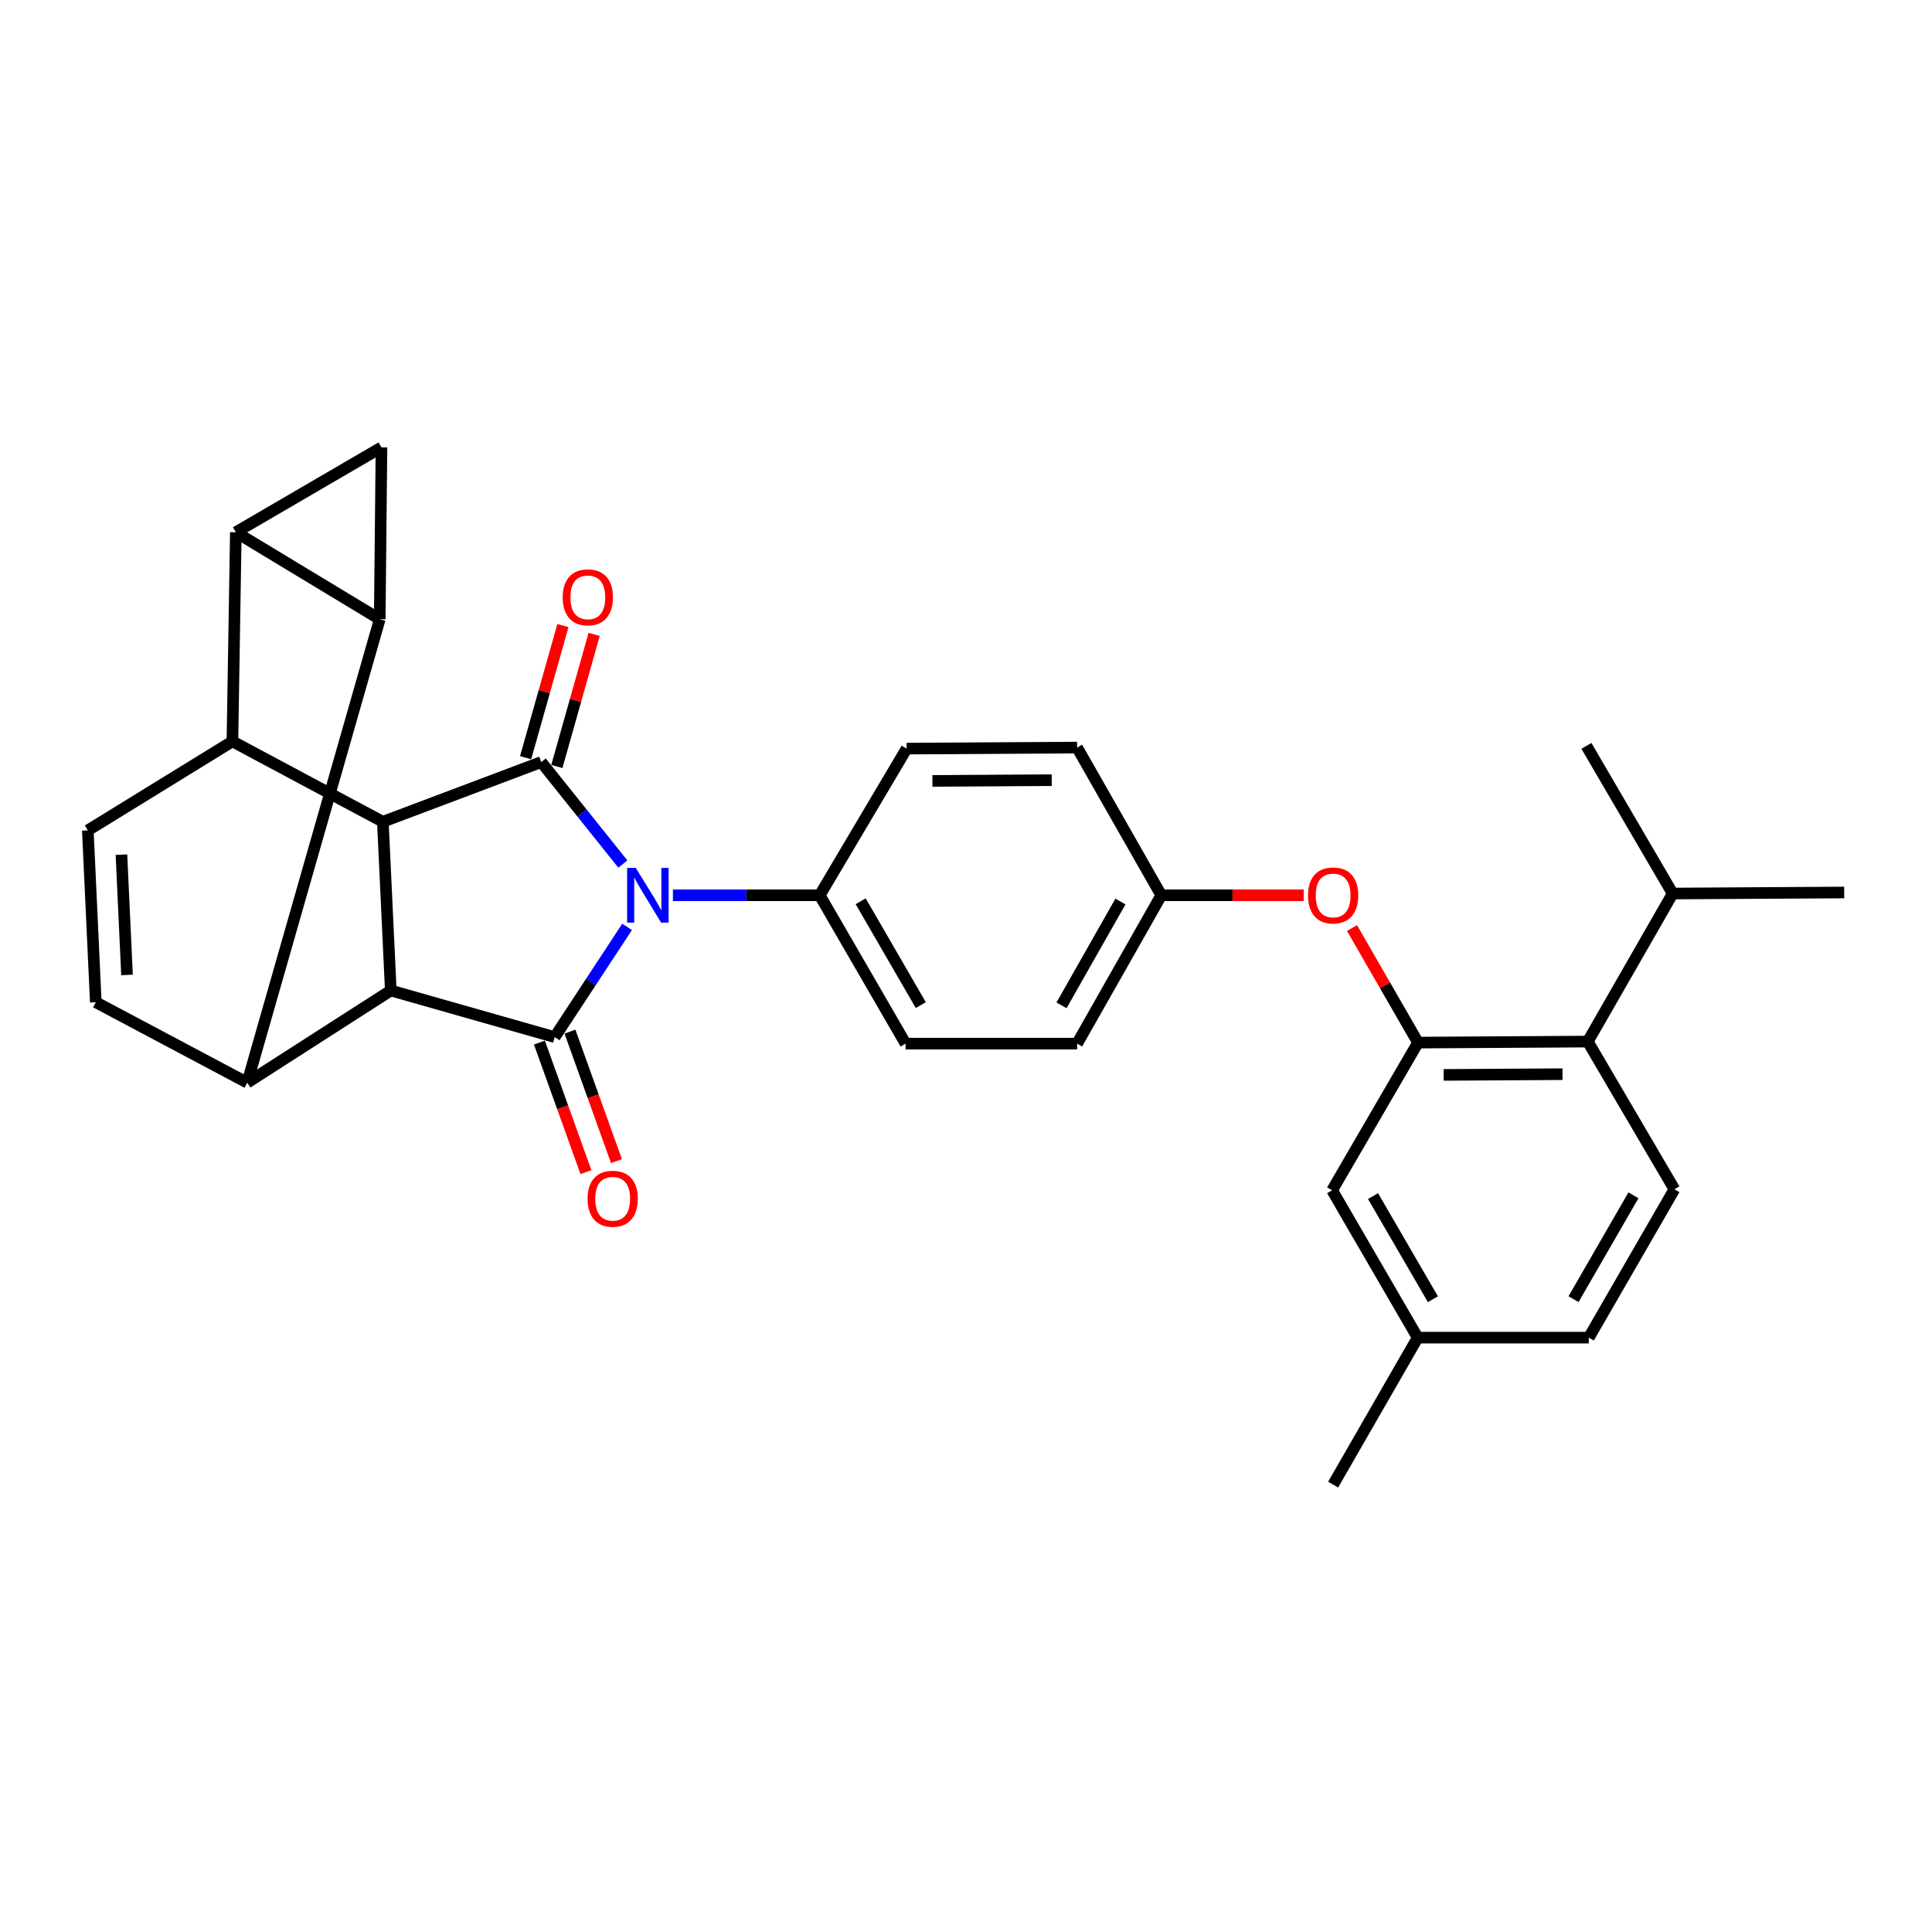 <?xml version='1.0' encoding='iso-8859-1'?>
<svg version='1.1' baseProfile='full'
              xmlns='http://www.w3.org/2000/svg'
                      xmlns:rdkit='http://www.rdkit.org/xml'
                      xmlns:xlink='http://www.w3.org/1999/xlink'
                  xml:space='preserve'
width='1000px' height='1000px' viewBox='0 0 1000 1000'>
<!-- END OF HEADER -->
<rect style='opacity:1.0;fill:#FFFFFF;stroke:none' width='1000' height='1000' x='0' y='0'> </rect>
<path class='bond-0' d='M 322.383,447.219 L 301.263,420.834' style='fill:none;fill-rule:evenodd;stroke:#0000FF;stroke-width:6px;stroke-linecap:butt;stroke-linejoin:miter;stroke-opacity:1' />
<path class='bond-0' d='M 301.263,420.834 L 280.143,394.449' style='fill:none;fill-rule:evenodd;stroke:#000000;stroke-width:6px;stroke-linecap:butt;stroke-linejoin:miter;stroke-opacity:1' />
<path class='bond-1' d='M 324.586,479.75 L 305.846,508.276' style='fill:none;fill-rule:evenodd;stroke:#0000FF;stroke-width:6px;stroke-linecap:butt;stroke-linejoin:miter;stroke-opacity:1' />
<path class='bond-1' d='M 305.846,508.276 L 287.105,536.802' style='fill:none;fill-rule:evenodd;stroke:#000000;stroke-width:6px;stroke-linecap:butt;stroke-linejoin:miter;stroke-opacity:1' />
<path class='bond-13' d='M 348.295,463.394 L 386.286,463.394' style='fill:none;fill-rule:evenodd;stroke:#0000FF;stroke-width:6px;stroke-linecap:butt;stroke-linejoin:miter;stroke-opacity:1' />
<path class='bond-13' d='M 386.286,463.394 L 424.278,463.394' style='fill:none;fill-rule:evenodd;stroke:#000000;stroke-width:6px;stroke-linecap:butt;stroke-linejoin:miter;stroke-opacity:1' />
<path class='bond-4' d='M 280.143,394.449 L 198.158,425.352' style='fill:none;fill-rule:evenodd;stroke:#000000;stroke-width:6px;stroke-linecap:butt;stroke-linejoin:miter;stroke-opacity:1' />
<path class='bond-15' d='M 288.226,396.732 L 297.883,362.544' style='fill:none;fill-rule:evenodd;stroke:#000000;stroke-width:6px;stroke-linecap:butt;stroke-linejoin:miter;stroke-opacity:1' />
<path class='bond-15' d='M 297.883,362.544 L 307.539,328.355' style='fill:none;fill-rule:evenodd;stroke:#FF0000;stroke-width:6px;stroke-linecap:butt;stroke-linejoin:miter;stroke-opacity:1' />
<path class='bond-15' d='M 272.059,392.165 L 281.715,357.977' style='fill:none;fill-rule:evenodd;stroke:#000000;stroke-width:6px;stroke-linecap:butt;stroke-linejoin:miter;stroke-opacity:1' />
<path class='bond-15' d='M 281.715,357.977 L 291.372,323.789' style='fill:none;fill-rule:evenodd;stroke:#FF0000;stroke-width:6px;stroke-linecap:butt;stroke-linejoin:miter;stroke-opacity:1' />
<path class='bond-5' d='M 287.105,536.802 L 202.274,512.684' style='fill:none;fill-rule:evenodd;stroke:#000000;stroke-width:6px;stroke-linecap:butt;stroke-linejoin:miter;stroke-opacity:1' />
<path class='bond-16' d='M 279.2,539.641 L 291.238,573.161' style='fill:none;fill-rule:evenodd;stroke:#000000;stroke-width:6px;stroke-linecap:butt;stroke-linejoin:miter;stroke-opacity:1' />
<path class='bond-16' d='M 291.238,573.161 L 303.276,606.681' style='fill:none;fill-rule:evenodd;stroke:#FF0000;stroke-width:6px;stroke-linecap:butt;stroke-linejoin:miter;stroke-opacity:1' />
<path class='bond-16' d='M 295.011,533.962 L 307.049,567.483' style='fill:none;fill-rule:evenodd;stroke:#000000;stroke-width:6px;stroke-linecap:butt;stroke-linejoin:miter;stroke-opacity:1' />
<path class='bond-16' d='M 307.049,567.483 L 319.087,601.003' style='fill:none;fill-rule:evenodd;stroke:#FF0000;stroke-width:6px;stroke-linecap:butt;stroke-linejoin:miter;stroke-opacity:1' />
<path class='bond-2' d='M 122.072,275.495 L 120.299,383.734' style='fill:none;fill-rule:evenodd;stroke:#000000;stroke-width:6px;stroke-linecap:butt;stroke-linejoin:miter;stroke-opacity:1' />
<path class='bond-32' d='M 122.072,275.495 L 196.553,320.51' style='fill:none;fill-rule:evenodd;stroke:#000000;stroke-width:6px;stroke-linecap:butt;stroke-linejoin:miter;stroke-opacity:1' />
<path class='bond-34' d='M 122.072,275.495 L 197.449,231.562' style='fill:none;fill-rule:evenodd;stroke:#000000;stroke-width:6px;stroke-linecap:butt;stroke-linejoin:miter;stroke-opacity:1' />
<path class='bond-3' d='M 196.553,320.51 L 127.971,560.387' style='fill:none;fill-rule:evenodd;stroke:#000000;stroke-width:6px;stroke-linecap:butt;stroke-linejoin:miter;stroke-opacity:1' />
<path class='bond-8' d='M 196.553,320.51 L 197.449,231.562' style='fill:none;fill-rule:evenodd;stroke:#000000;stroke-width:6px;stroke-linecap:butt;stroke-linejoin:miter;stroke-opacity:1' />
<path class='bond-7' d='M 198.158,425.352 L 120.299,383.734' style='fill:none;fill-rule:evenodd;stroke:#000000;stroke-width:6px;stroke-linecap:butt;stroke-linejoin:miter;stroke-opacity:1' />
<path class='bond-30' d='M 198.158,425.352 L 202.274,512.684' style='fill:none;fill-rule:evenodd;stroke:#000000;stroke-width:6px;stroke-linecap:butt;stroke-linejoin:miter;stroke-opacity:1' />
<path class='bond-6' d='M 202.274,512.684 L 127.971,560.387' style='fill:none;fill-rule:evenodd;stroke:#000000;stroke-width:6px;stroke-linecap:butt;stroke-linejoin:miter;stroke-opacity:1' />
<path class='bond-9' d='M 127.971,560.387 L 49.58,518.751' style='fill:none;fill-rule:evenodd;stroke:#000000;stroke-width:6px;stroke-linecap:butt;stroke-linejoin:miter;stroke-opacity:1' />
<path class='bond-10' d='M 120.299,383.734 L 45.455,429.813' style='fill:none;fill-rule:evenodd;stroke:#000000;stroke-width:6px;stroke-linecap:butt;stroke-linejoin:miter;stroke-opacity:1' />
<path class='bond-33' d='M 49.58,518.751 L 45.455,429.813' style='fill:none;fill-rule:evenodd;stroke:#000000;stroke-width:6px;stroke-linecap:butt;stroke-linejoin:miter;stroke-opacity:1' />
<path class='bond-33' d='M 65.743,504.632 L 62.855,442.375' style='fill:none;fill-rule:evenodd;stroke:#000000;stroke-width:6px;stroke-linecap:butt;stroke-linejoin:miter;stroke-opacity:1' />
<path class='bond-11' d='M 733.96,539.648 L 716.88,510.001' style='fill:none;fill-rule:evenodd;stroke:#000000;stroke-width:6px;stroke-linecap:butt;stroke-linejoin:miter;stroke-opacity:1' />
<path class='bond-11' d='M 716.88,510.001 L 699.799,480.355' style='fill:none;fill-rule:evenodd;stroke:#FF0000;stroke-width:6px;stroke-linecap:butt;stroke-linejoin:miter;stroke-opacity:1' />
<path class='bond-12' d='M 733.96,539.648 L 821.834,539.116' style='fill:none;fill-rule:evenodd;stroke:#000000;stroke-width:6px;stroke-linecap:butt;stroke-linejoin:miter;stroke-opacity:1' />
<path class='bond-12' d='M 747.243,556.368 L 808.755,555.996' style='fill:none;fill-rule:evenodd;stroke:#000000;stroke-width:6px;stroke-linecap:butt;stroke-linejoin:miter;stroke-opacity:1' />
<path class='bond-18' d='M 733.96,539.648 L 689.505,616.089' style='fill:none;fill-rule:evenodd;stroke:#000000;stroke-width:6px;stroke-linecap:butt;stroke-linejoin:miter;stroke-opacity:1' />
<path class='bond-17' d='M 821.834,539.116 L 866.672,615.566' style='fill:none;fill-rule:evenodd;stroke:#000000;stroke-width:6px;stroke-linecap:butt;stroke-linejoin:miter;stroke-opacity:1' />
<path class='bond-22' d='M 821.834,539.116 L 865.776,462.489' style='fill:none;fill-rule:evenodd;stroke:#000000;stroke-width:6px;stroke-linecap:butt;stroke-linejoin:miter;stroke-opacity:1' />
<path class='bond-19' d='M 424.278,463.394 L 468.733,540.18' style='fill:none;fill-rule:evenodd;stroke:#000000;stroke-width:6px;stroke-linecap:butt;stroke-linejoin:miter;stroke-opacity:1' />
<path class='bond-19' d='M 445.486,466.495 L 476.604,520.245' style='fill:none;fill-rule:evenodd;stroke:#000000;stroke-width:6px;stroke-linecap:butt;stroke-linejoin:miter;stroke-opacity:1' />
<path class='bond-20' d='M 424.278,463.394 L 469.274,387.477' style='fill:none;fill-rule:evenodd;stroke:#000000;stroke-width:6px;stroke-linecap:butt;stroke-linejoin:miter;stroke-opacity:1' />
<path class='bond-14' d='M 674.804,463.394 L 637.942,463.394' style='fill:none;fill-rule:evenodd;stroke:#FF0000;stroke-width:6px;stroke-linecap:butt;stroke-linejoin:miter;stroke-opacity:1' />
<path class='bond-14' d='M 637.942,463.394 L 601.081,463.394' style='fill:none;fill-rule:evenodd;stroke:#000000;stroke-width:6px;stroke-linecap:butt;stroke-linejoin:miter;stroke-opacity:1' />
<path class='bond-35' d='M 866.672,615.566 L 822.366,692.361' style='fill:none;fill-rule:evenodd;stroke:#000000;stroke-width:6px;stroke-linecap:butt;stroke-linejoin:miter;stroke-opacity:1' />
<path class='bond-35' d='M 845.474,618.69 L 814.46,672.446' style='fill:none;fill-rule:evenodd;stroke:#000000;stroke-width:6px;stroke-linecap:butt;stroke-linejoin:miter;stroke-opacity:1' />
<path class='bond-23' d='M 689.505,616.089 L 733.792,692.361' style='fill:none;fill-rule:evenodd;stroke:#000000;stroke-width:6px;stroke-linecap:butt;stroke-linejoin:miter;stroke-opacity:1' />
<path class='bond-23' d='M 710.677,619.094 L 741.678,672.484' style='fill:none;fill-rule:evenodd;stroke:#000000;stroke-width:6px;stroke-linecap:butt;stroke-linejoin:miter;stroke-opacity:1' />
<path class='bond-25' d='M 468.733,540.18 L 557.512,540.18' style='fill:none;fill-rule:evenodd;stroke:#000000;stroke-width:6px;stroke-linecap:butt;stroke-linejoin:miter;stroke-opacity:1' />
<path class='bond-26' d='M 469.274,387.477 L 557.512,386.945' style='fill:none;fill-rule:evenodd;stroke:#000000;stroke-width:6px;stroke-linecap:butt;stroke-linejoin:miter;stroke-opacity:1' />
<path class='bond-26' d='M 482.611,404.197 L 544.378,403.824' style='fill:none;fill-rule:evenodd;stroke:#000000;stroke-width:6px;stroke-linecap:butt;stroke-linejoin:miter;stroke-opacity:1' />
<path class='bond-21' d='M 601.081,463.394 L 557.512,386.945' style='fill:none;fill-rule:evenodd;stroke:#000000;stroke-width:6px;stroke-linecap:butt;stroke-linejoin:miter;stroke-opacity:1' />
<path class='bond-31' d='M 601.081,463.394 L 557.512,540.18' style='fill:none;fill-rule:evenodd;stroke:#000000;stroke-width:6px;stroke-linecap:butt;stroke-linejoin:miter;stroke-opacity:1' />
<path class='bond-31' d='M 579.934,466.622 L 549.436,520.372' style='fill:none;fill-rule:evenodd;stroke:#000000;stroke-width:6px;stroke-linecap:butt;stroke-linejoin:miter;stroke-opacity:1' />
<path class='bond-27' d='M 865.776,462.489 L 821.125,386.067' style='fill:none;fill-rule:evenodd;stroke:#000000;stroke-width:6px;stroke-linecap:butt;stroke-linejoin:miter;stroke-opacity:1' />
<path class='bond-28' d='M 865.776,462.489 L 954.545,461.957' style='fill:none;fill-rule:evenodd;stroke:#000000;stroke-width:6px;stroke-linecap:butt;stroke-linejoin:miter;stroke-opacity:1' />
<path class='bond-24' d='M 733.792,692.361 L 822.366,692.361' style='fill:none;fill-rule:evenodd;stroke:#000000;stroke-width:6px;stroke-linecap:butt;stroke-linejoin:miter;stroke-opacity:1' />
<path class='bond-29' d='M 733.792,692.361 L 690.028,768.438' style='fill:none;fill-rule:evenodd;stroke:#000000;stroke-width:6px;stroke-linecap:butt;stroke-linejoin:miter;stroke-opacity:1' />
<path  class='atom-0' d='M 329.071 449.234
L 338.351 464.234
Q 339.271 465.714, 340.751 468.394
Q 342.231 471.074, 342.311 471.234
L 342.311 449.234
L 346.071 449.234
L 346.071 477.554
L 342.191 477.554
L 332.231 461.154
Q 331.071 459.234, 329.831 457.034
Q 328.631 454.834, 328.271 454.154
L 328.271 477.554
L 324.591 477.554
L 324.591 449.234
L 329.071 449.234
' fill='#0000FF'/>
<path  class='atom-15' d='M 677.028 463.474
Q 677.028 456.674, 680.388 452.874
Q 683.748 449.074, 690.028 449.074
Q 696.308 449.074, 699.668 452.874
Q 703.028 456.674, 703.028 463.474
Q 703.028 470.354, 699.628 474.274
Q 696.228 478.154, 690.028 478.154
Q 683.788 478.154, 680.388 474.274
Q 677.028 470.394, 677.028 463.474
M 690.028 474.954
Q 694.348 474.954, 696.668 472.074
Q 699.028 469.154, 699.028 463.474
Q 699.028 457.914, 696.668 455.114
Q 694.348 452.274, 690.028 452.274
Q 685.708 452.274, 683.348 455.074
Q 681.028 457.874, 681.028 463.474
Q 681.028 469.194, 683.348 472.074
Q 685.708 474.954, 690.028 474.954
' fill='#FF0000'/>
<path  class='atom-16' d='M 291.251 309.175
Q 291.251 302.375, 294.611 298.575
Q 297.971 294.775, 304.251 294.775
Q 310.531 294.775, 313.891 298.575
Q 317.251 302.375, 317.251 309.175
Q 317.251 316.055, 313.851 319.975
Q 310.451 323.855, 304.251 323.855
Q 298.011 323.855, 294.611 319.975
Q 291.251 316.095, 291.251 309.175
M 304.251 320.655
Q 308.571 320.655, 310.891 317.775
Q 313.251 314.855, 313.251 309.175
Q 313.251 303.615, 310.891 300.815
Q 308.571 297.975, 304.251 297.975
Q 299.931 297.975, 297.571 300.775
Q 295.251 303.575, 295.251 309.175
Q 295.251 314.895, 297.571 317.775
Q 299.931 320.655, 304.251 320.655
' fill='#FF0000'/>
<path  class='atom-17' d='M 304.122 620.462
Q 304.122 613.662, 307.482 609.862
Q 310.842 606.062, 317.122 606.062
Q 323.402 606.062, 326.762 609.862
Q 330.122 613.662, 330.122 620.462
Q 330.122 627.342, 326.722 631.262
Q 323.322 635.142, 317.122 635.142
Q 310.882 635.142, 307.482 631.262
Q 304.122 627.382, 304.122 620.462
M 317.122 631.942
Q 321.442 631.942, 323.762 629.062
Q 326.122 626.142, 326.122 620.462
Q 326.122 614.902, 323.762 612.102
Q 321.442 609.262, 317.122 609.262
Q 312.802 609.262, 310.442 612.062
Q 308.122 614.862, 308.122 620.462
Q 308.122 626.182, 310.442 629.062
Q 312.802 631.942, 317.122 631.942
' fill='#FF0000'/>
</svg>
